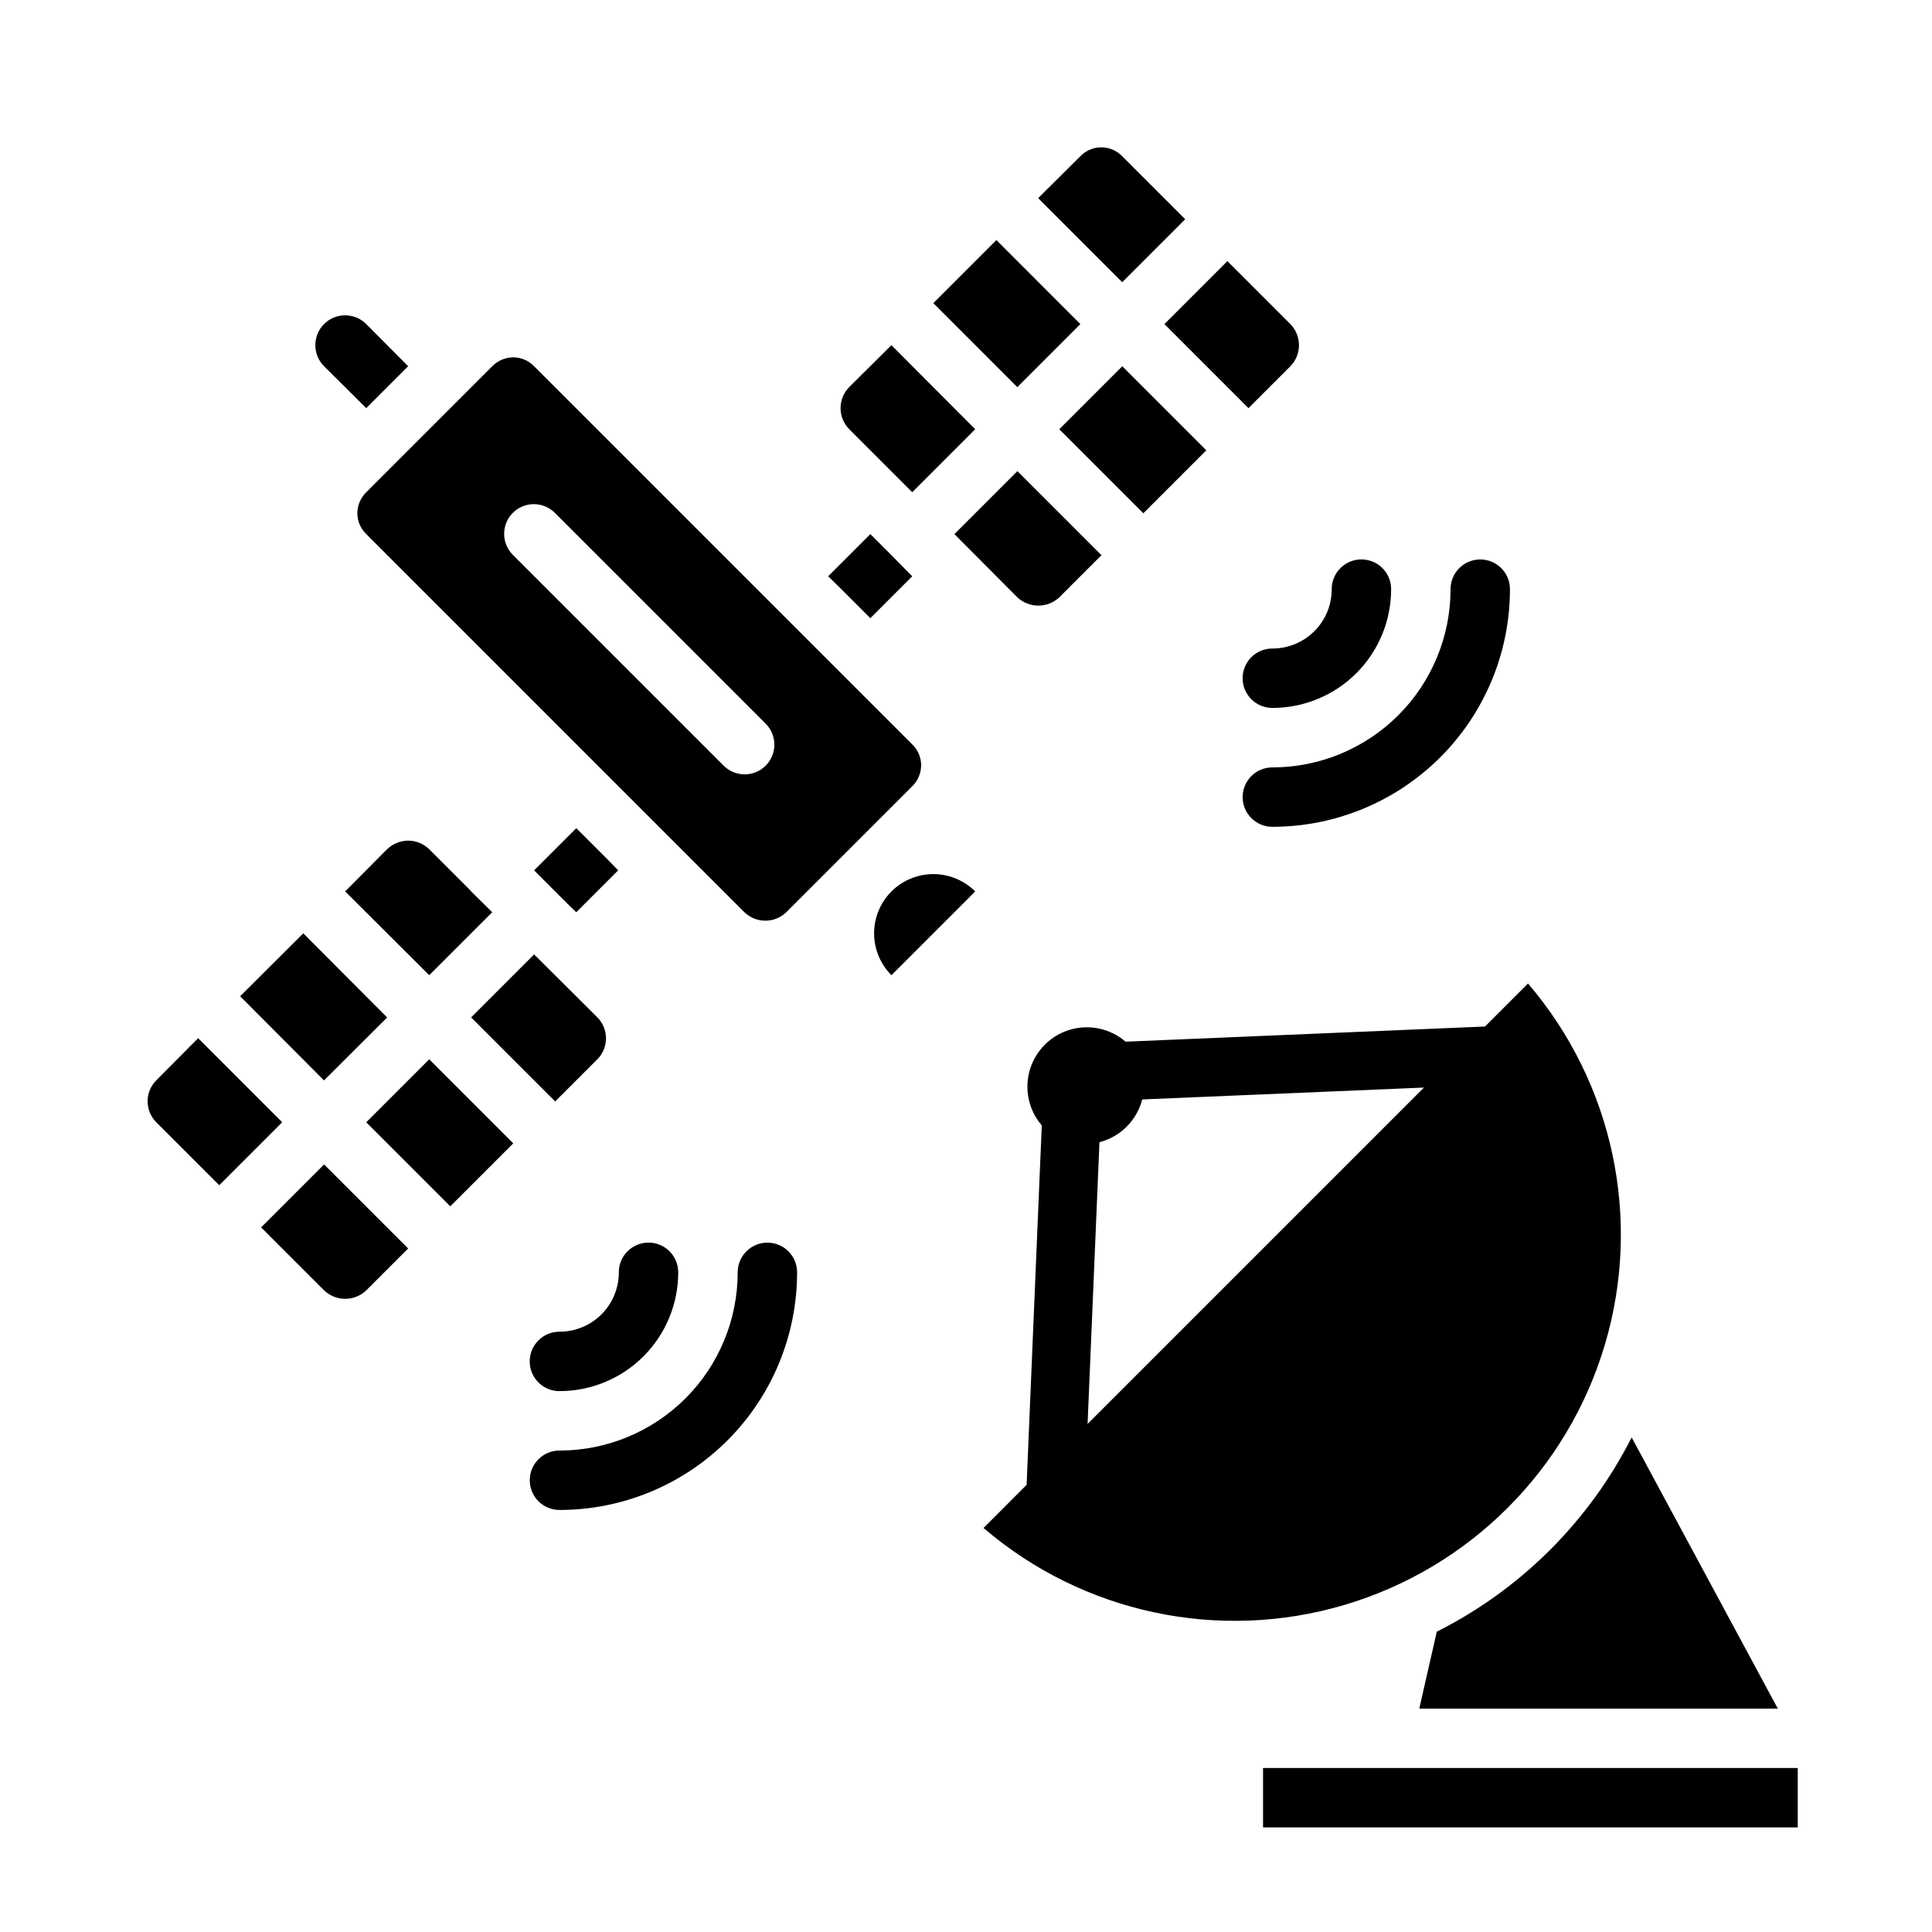 <?xml version="1.0" encoding="UTF-8"?>
<!-- Uploaded to: ICON Repo, www.iconrepo.com, Generator: ICON Repo Mixer Tools -->
<svg fill="#000000" width="800px" height="800px" version="1.1" viewBox="144 144 512 512" xmlns="http://www.w3.org/2000/svg">
 <g>
  <path d="m473.31 355.24c0 2.086 0.828 4.09 2.305 5.566 1.477 1.477 3.477 2.305 5.566 2.305 16.703 0 32.719-6.633 44.531-18.445 11.809-11.809 18.445-27.828 18.445-44.531 0-4.348-3.527-7.871-7.875-7.871s-7.871 3.523-7.871 7.871c0 12.527-4.977 24.543-13.832 33.398-8.859 8.859-20.871 13.836-33.398 13.836-4.348 0-7.871 3.523-7.871 7.871z"/>
  <path d="m496.92 300.12c0.012 4.18-1.641 8.191-4.598 11.148-2.953 2.953-6.965 4.609-11.145 4.598-4.348 0-7.871 3.523-7.871 7.871 0 4.348 3.523 7.871 7.871 7.871 8.352 0.012 16.367-3.301 22.277-9.211 5.906-5.906 9.219-13.922 9.211-22.277 0-4.348-3.527-7.871-7.875-7.871-4.348 0-7.871 3.523-7.871 7.871z"/>
  <path d="m347.37 473.31c-4.348 0-7.875 3.523-7.875 7.871 0 12.527-4.973 24.539-13.832 33.398-8.859 8.855-20.871 13.832-33.398 13.832-4.348 0-7.871 3.523-7.871 7.871s3.523 7.875 7.871 7.875c16.703 0 32.723-6.637 44.531-18.445 11.809-11.812 18.445-27.828 18.445-44.531 0-2.09-0.828-4.09-2.305-5.566-1.477-1.477-3.481-2.305-5.566-2.305z"/>
  <path d="m292.25 512.66c8.355 0.008 16.371-3.305 22.277-9.211 5.906-5.91 9.223-13.926 9.211-22.277 0-4.348-3.523-7.871-7.871-7.871s-7.871 3.523-7.871 7.871c0.012 4.18-1.645 8.191-4.598 11.145-2.957 2.957-6.969 4.609-11.148 4.598-4.348 0-7.871 3.523-7.871 7.871 0 4.348 3.523 7.875 7.871 7.875z"/>
  <path d="m241.06 441.41 16.688-16.688 22.277 22.277-16.688 16.688z"/>
  <path d="m268.85 413.62 22.277 22.277 11.18-11.18c3.051-3.07 3.051-8.027 0-11.098l-16.766-16.688z"/>
  <path d="m213.2 469.27 16.688 16.688c3.129 2.992 8.055 2.992 11.18 0l11.098-11.098-22.277-22.277z"/>
  <path d="m296.72 363.47-11.18 11.18 9.289 9.289 1.891 1.809 11.098-11.098-2.754-2.836z"/>
  <path d="m280.03 238.7c-2.102 0.012-4.113 0.859-5.586 2.363l-33.379 33.379c-1.504 1.473-2.352 3.484-2.363 5.586 0.012 2.082 0.863 4.07 2.363 5.512l100.21 100.21c3.094 2.992 8.004 2.992 11.098 0l33.379-33.379c1.504-1.473 2.352-3.484 2.363-5.586-0.012-2.082-0.863-4.07-2.363-5.512l-100.21-100.21c-1.441-1.5-3.43-2.352-5.512-2.363zm11.109 41.305 55.672 55.672c1.516 1.469 2.383 3.484 2.402 5.594 0.02 2.113-0.812 4.141-2.305 5.637-1.496 1.492-3.523 2.324-5.637 2.305-2.109-0.02-4.125-0.887-5.594-2.402l-55.672-55.672c-1.516-1.469-2.383-3.484-2.402-5.594-0.02-2.113 0.812-4.141 2.305-5.637 1.496-1.492 3.523-2.324 5.637-2.305 2.109 0.02 4.125 0.887 5.594 2.402z"/>
  <path d="m196.51 419.13-11.102 11.176c-3.051 3.07-3.051 8.031 0 11.102l16.688 16.688 16.688-16.688z"/>
  <path d="m252.16 241.06-11.098-11.18c-3.086-3.086-8.09-3.086-11.18 0-3.086 3.09-3.086 8.094 0 11.18l11.18 11.098z"/>
  <path d="m274.44 385.75-5.59-5.512v-0.078l-11.098-11.098h-0.004c-1.496-1.457-3.5-2.277-5.59-2.285-2.082 0.023-4.082 0.84-5.586 2.285l-11.102 11.176 22.277 22.199z"/>
  <path d="m207.64 408.02 16.738-16.68 22.219 22.301-16.738 16.68z"/>
  <path d="m374.65 285.54-11.18 11.18 3.383 3.305 7.797 7.793 11.098-11.098-5.512-5.59z"/>
  <path d="m380.24 235.47-11.18 11.098 0.004 0.004c-3.07 3.094-3.07 8.082 0 11.176l16.688 16.688 16.688-16.688z"/>
  <path d="m396.93 285.54 16.688 16.766v0.004c3.125 2.91 7.973 2.91 11.098 0l11.18-11.18-22.277-22.277z"/>
  <path d="m424.72 257.75 16.688-16.688 22.277 22.277-16.688 16.688z"/>
  <path d="m469.27 213.2-16.688 16.688 22.277 22.277 11.098-11.098c3.043-3.106 3.043-8.074 0-11.18z"/>
  <path d="m458.09 202.1-16.688-16.691c-1.453-1.508-3.457-2.363-5.551-2.363s-4.098 0.855-5.551 2.363l-11.176 11.102 22.277 22.277z"/>
  <path d="m391.34 224.33 16.711-16.711 22.258 22.262-16.711 16.711z"/>
  <path d="m402.44 380.24c-3.965-3.965-9.742-5.512-15.16-4.062-5.418 1.453-9.648 5.684-11.102 11.102-1.449 5.418 0.098 11.195 4.062 15.16z"/>
  <path d="m520.12 596.8h95.016l-38.73-71.871v-0.004c-11.27 22.242-29.367 40.285-51.641 51.484z"/>
  <path d="m478.72 612.54h141.7v15.742h-141.7z"/>
  <path d="m548.94 404.64-11.398 11.398-95.25 4.016-0.004-0.004c-4.051-3.484-9.594-4.68-14.719-3.168-5.129 1.512-9.137 5.519-10.652 10.645-1.512 5.129-0.32 10.672 3.164 14.723l-4.016 95.25-11.418 11.434c26.344 22.562 62.324 30.242 95.586 20.406s59.277-35.852 69.113-69.113 2.156-69.242-20.406-95.586zm-116.72 116.72 3.148-74.668c2.731-0.703 5.219-2.121 7.211-4.117 1.996-1.992 3.414-4.481 4.117-7.211l74.668-3.148z"/>
 </g>
</svg>